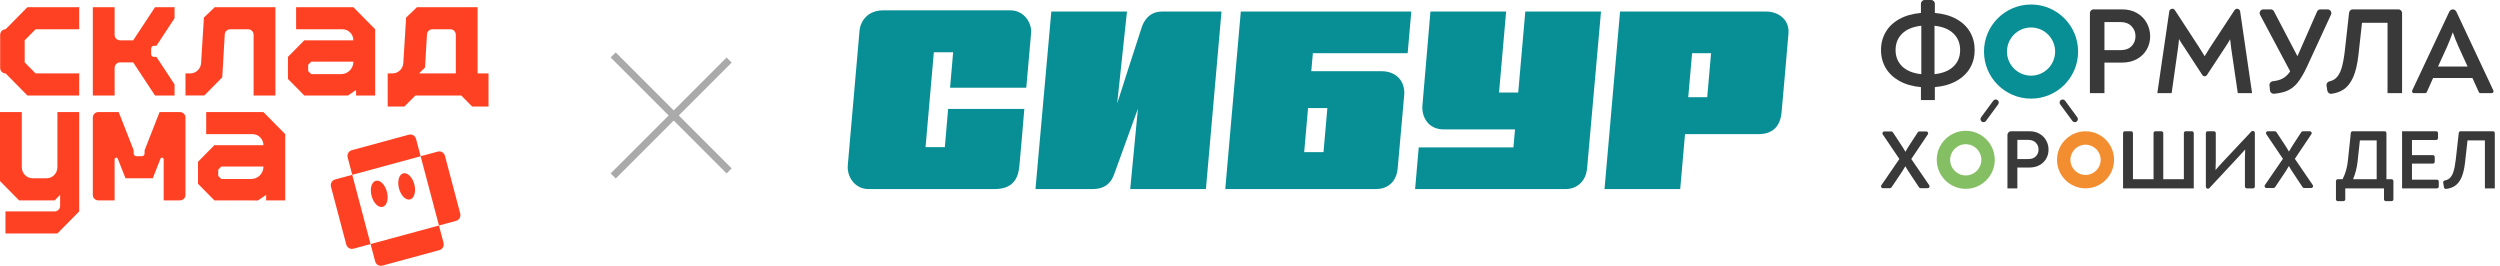 <?xml version="1.0" encoding="UTF-8"?> <svg xmlns="http://www.w3.org/2000/svg" width="348" height="37" viewBox="0 0 348 37" fill="none"><g clip-path="url(#clip0_14_88)"><path d="M48.976 20.903L56.909 18.75C57.347 18.632 57.798 18.895 57.915 19.338L58.553 21.749L49.033 24.332L48.395 21.922C48.278 21.478 48.538 21.022 48.976 20.903Z" fill="#FF4123"></path><path d="M51.584 33.973L61.103 31.39L61.741 33.8C61.858 34.243 61.598 34.7 61.16 34.819L53.227 36.971C52.789 37.09 52.339 36.827 52.221 36.383L51.584 33.973Z" fill="#FF4123"></path><path d="M61.103 31.39L58.552 21.749L60.932 21.103C61.37 20.984 61.821 21.247 61.938 21.691L64.064 29.725C64.181 30.169 63.921 30.625 63.483 30.744L61.103 31.39Z" fill="#FF4123"></path><path d="M48.198 34.031L46.072 25.996C45.955 25.553 46.215 25.096 46.653 24.978L49.033 24.332L51.583 33.973L49.204 34.619C48.766 34.738 48.315 34.474 48.198 34.031Z" fill="#FF4123"></path><path d="M53.271 28.796C53.86 28.637 54.122 27.694 53.857 26.691C53.592 25.689 52.899 25.005 52.31 25.165C51.721 25.325 51.458 26.267 51.724 27.27C51.989 28.273 52.682 28.956 53.271 28.796Z" fill="#FF4123"></path><path d="M57.087 27.761C57.676 27.601 57.938 26.658 57.673 25.656C57.407 24.653 56.715 23.97 56.126 24.129C55.537 24.289 55.274 25.232 55.539 26.235C55.805 27.237 56.498 27.921 57.087 27.761Z" fill="#FF4123"></path><path d="M25.058 15.599H22.213L20.127 20.921V21.361C20.127 21.573 19.957 21.745 19.748 21.745H18.989C18.78 21.745 18.61 21.573 18.61 21.361V20.921L16.523 15.599H13.678C13.259 15.599 12.92 15.943 12.92 16.367V27.124C12.92 27.549 13.259 27.892 13.678 27.892H15.954V22.174C15.954 21.92 16.3 21.853 16.393 22.089L17.472 24.819H21.265L22.344 22.089C22.436 21.853 22.782 21.92 22.782 22.174V27.892H25.058C25.478 27.892 25.817 27.549 25.817 27.124V16.367C25.817 15.943 25.478 15.599 25.058 15.599Z" fill="#FF4123"></path><path d="M11.023 15.599H7.988V23.282C7.988 24.131 7.309 24.819 6.471 24.819H4.552C3.714 24.819 3.035 24.131 3.035 23.282V15.599H0V25.203L2.655 27.892H7.609L8.368 27.124V27.892V28.661C8.368 29.085 8.028 29.429 7.609 29.429H0.76V32.502H7.988L11.023 29.429V15.599Z" fill="#FF4123"></path><path d="M36.669 15.599H28.701V18.672H35.151C35.989 18.672 36.669 19.36 36.669 20.209H29.841L27.565 22.514L27.56 24.828L27.565 25.587L29.841 27.892L35.908 27.902L37.046 27.124V27.892H39.703V18.672L36.669 15.599ZM34.97 24.915H30.799L30.378 24.488V23.612L30.799 23.186H36.675C36.676 24.14 35.912 24.915 34.97 24.915L34.97 24.915Z" fill="#FF4123"></path><path d="M4.954 4.073H11.023V1H3.816L0.781 4.073C0.362 4.073 0.022 4.417 0.022 4.842V9.452C0.022 9.876 0.361 10.219 0.779 10.22L3.816 13.294H11.023V10.22H4.954L3.436 8.684V5.61L4.954 4.073Z" fill="#FF4123"></path><path d="M24.3 1H21.577L18.542 5.61H16.713C16.294 5.61 15.955 5.266 15.955 4.842V1H12.92V13.294H15.955V9.452C15.955 9.027 16.294 8.684 16.713 8.684H18.541L21.577 13.294H24.3V11.757L21.771 7.915H21.417C21.208 7.915 21.038 7.743 21.038 7.531V6.763C21.038 6.551 21.208 6.378 21.417 6.378H21.771L24.3 2.537V1Z" fill="#FF4123"></path><path d="M49.187 1H41.219V4.073H47.669C48.508 4.073 49.187 4.761 49.187 5.61H42.359L40.083 7.915L40.078 10.229L40.083 10.989L42.359 13.294L48.426 13.303L49.564 12.525V13.294H52.222V4.073L49.187 1ZM47.488 10.316H43.317L42.896 9.89V9.014L43.317 8.587H49.193C49.194 9.541 48.431 10.316 47.488 10.316L47.488 10.316Z" fill="#FF4123"></path><path d="M29.898 1L28.384 2.441L27.993 8.779C27.943 9.589 27.279 10.22 26.478 10.22H25.818V13.293H28.439L30.938 10.762L31.286 4.796C31.31 4.39 31.642 4.073 32.044 4.073H34.542C34.961 4.073 35.301 4.417 35.301 4.842V13.294H38.336V1H29.898H29.898Z" fill="#FF4123"></path><path d="M66.483 10.22V1H58.045L56.531 2.441L56.14 8.78C56.09 9.589 55.427 10.22 54.626 10.22H53.965V13.294H53.966V14.83H56.284L57.827 13.294H64.207L65.725 14.83H68.001V10.22H66.483H66.483ZM63.448 10.22H61.02H58.327L59.165 9.401L59.433 4.796C59.457 4.39 59.789 4.073 60.191 4.073H62.689C63.108 4.073 63.448 4.417 63.448 4.842V10.22Z" fill="#FF4123"></path></g><line x1="101.496" y1="8.354" x2="85.354" y2="24.496" stroke="#AAAAAA"></line><line x1="85.354" y1="7.646" x2="101.496" y2="23.789" stroke="#AAAAAA"></line><path d="M273.632 18.207C271.402 18.207 269.595 20.015 269.595 22.246C269.595 24.476 271.402 26.285 273.632 26.285C275.863 26.285 277.67 24.476 277.67 22.246C277.67 20.015 275.863 18.207 273.632 18.207ZM273.632 20.073C274.832 20.073 275.805 21.048 275.805 22.246C275.805 23.444 274.832 24.419 273.632 24.419C272.433 24.419 271.459 23.444 271.459 22.246C271.459 21.048 272.433 20.073 273.632 20.073Z" fill="#85BF64"></path><path d="M290.307 18.275C288.116 18.275 286.337 20.053 286.337 22.246C286.337 24.439 288.116 26.217 290.307 26.217C292.501 26.217 294.277 24.439 294.277 22.246C294.277 20.053 292.501 18.275 290.307 18.275ZM290.307 20.141C291.47 20.141 292.413 21.085 292.413 22.246C292.413 23.407 291.47 24.351 290.307 24.351C289.147 24.351 288.201 23.407 288.201 22.246C288.201 21.085 289.147 20.141 290.307 20.141Z" fill="#F28E30"></path><path d="M282.723 0.627C279.104 0.627 276.171 3.561 276.171 7.179C276.171 10.797 279.104 13.73 282.723 13.73C286.34 13.73 289.272 10.797 289.272 7.179C289.272 3.561 286.34 0.627 282.723 0.627ZM282.723 3.825C284.57 3.825 286.074 5.33 286.074 7.179C286.074 9.028 284.57 10.532 282.723 10.532C280.874 10.532 279.37 9.028 279.37 7.179C279.37 5.33 280.874 3.825 282.723 3.825Z" fill="#088F95"></path><path d="M288.818 17.005C288.687 17.005 288.558 16.945 288.476 16.832L286.776 14.524C286.639 14.335 286.678 14.069 286.868 13.93C287.057 13.791 287.322 13.832 287.46 14.021L289.16 16.329C289.297 16.517 289.257 16.783 289.068 16.922C288.992 16.978 288.906 17.005 288.818 17.005Z" fill="#39393A"></path><path d="M276.107 17.005C276.019 17.005 275.93 16.978 275.854 16.922C275.668 16.783 275.625 16.517 275.765 16.329L277.462 14.021C277.603 13.832 277.868 13.791 278.057 13.93C278.247 14.069 278.286 14.335 278.146 14.524L276.449 16.832C276.367 16.944 276.239 17.005 276.107 17.005Z" fill="#39393A"></path><path d="M271.932 9.246C272.543 8.651 272.851 7.891 272.851 6.964C272.851 6.038 272.543 5.275 271.932 4.674C271.322 4.074 270.437 3.711 269.284 3.585V10.326C270.437 10.201 271.322 9.841 271.932 9.246ZM264.788 9.246C265.405 9.841 266.293 10.201 267.446 10.326V3.585C266.293 3.711 265.405 4.074 264.788 4.674C264.172 5.275 263.864 6.038 263.864 6.964C263.864 7.891 264.172 8.651 264.788 9.246ZM274.23 9.46C273.803 10.198 273.171 10.801 272.335 11.27C271.502 11.739 270.501 12.024 269.332 12.127V13.929H267.395V12.127C266.229 12.024 265.228 11.739 264.395 11.27C263.558 10.801 262.924 10.198 262.49 9.46C262.054 8.722 261.837 7.891 261.837 6.964C261.837 6.038 262.054 5.204 262.49 4.46C262.924 3.717 263.558 3.113 264.395 2.65C265.228 2.187 266.229 1.904 267.395 1.801V0.52C267.395 0.233 267.629 0 267.916 0H268.814C269.1 0 269.332 0.233 269.332 0.52V1.801C270.501 1.904 271.502 2.187 272.335 2.65C273.171 3.113 273.803 3.717 274.23 4.46C274.661 5.204 274.874 6.038 274.874 6.964C274.874 7.891 274.661 8.722 274.23 9.46Z" fill="#39393A"></path><path d="M295.135 6.981C295.831 6.981 296.362 6.793 296.722 6.415C297.082 6.038 297.262 5.581 297.262 5.043C297.262 4.483 297.073 4.014 296.694 3.636C296.319 3.259 295.815 3.071 295.187 3.071H292.938V6.981H295.135ZM290.914 1.824C290.914 1.537 291.146 1.304 291.433 1.304H295.391C296.191 1.304 296.89 1.478 297.485 1.827C298.08 2.176 298.531 2.639 298.84 3.216C299.148 3.794 299.303 4.409 299.303 5.06C299.303 5.712 299.148 6.316 298.84 6.87C298.531 7.425 298.08 7.871 297.485 8.208C296.89 8.546 296.182 8.714 295.358 8.714H292.938V12.968H290.914V1.824Z" fill="#39393A"></path><path d="M313.491 12.968H311.501L310.574 6.656C310.494 6.049 310.448 5.655 310.436 5.472C310.299 5.723 310.07 6.09 309.753 6.57L307.205 10.446C307.134 10.553 307.015 10.618 306.887 10.618C306.759 10.618 306.64 10.553 306.567 10.445L304.04 6.57C303.787 6.215 303.549 5.838 303.32 5.438C303.307 5.655 303.283 5.89 303.249 6.141C303.216 6.393 303.195 6.57 303.182 6.673L302.291 12.968H300.298L301.962 1.584C301.992 1.374 302.172 1.218 302.386 1.218C302.529 1.218 302.663 1.291 302.743 1.412L306.13 6.604C306.405 7.039 306.658 7.445 306.887 7.822C307.116 7.445 307.366 7.039 307.641 6.604L311.05 1.411C311.126 1.291 311.26 1.218 311.407 1.218C311.617 1.218 311.797 1.374 311.828 1.584L313.491 12.968Z" fill="#39393A"></path><path d="M324.001 1.304C324.38 1.304 324.633 1.697 324.474 2.041L321.127 9.297C320.669 10.269 320.229 11.016 319.805 11.536C319.381 12.056 318.88 12.433 318.304 12.668C317.837 12.857 317.254 12.985 316.549 13.051C316.265 13.078 316.009 12.868 315.981 12.584L315.911 11.872C315.884 11.584 316.097 11.334 316.384 11.304C316.9 11.25 317.324 11.138 317.663 10.97C318.108 10.747 318.484 10.401 318.792 9.932L314.605 2.068C314.419 1.722 314.669 1.304 315.063 1.304H316.076C316.271 1.304 316.448 1.411 316.537 1.583L319.805 7.822L322.533 1.615C322.616 1.426 322.802 1.304 323.009 1.304H324.001Z" fill="#39393A"></path><path d="M323.852 11.921C323.806 11.654 323.977 11.397 324.239 11.335C324.596 11.252 324.892 11.107 325.13 10.901C325.469 10.609 325.735 10.158 325.93 9.546C326.122 8.934 326.284 8.085 326.409 6.999L326.992 1.766C327.023 1.503 327.245 1.304 327.508 1.304H333.849C334.136 1.304 334.368 1.537 334.368 1.824V12.968H332.345V3.174H328.793L328.295 7.65C328.149 8.943 327.901 9.978 327.56 10.755C327.215 11.533 326.757 12.107 326.186 12.479C325.732 12.775 325.185 12.968 324.548 13.057C324.27 13.096 324.01 12.901 323.965 12.623L323.852 11.921Z" fill="#39393A"></path><path d="M340.642 6.484L339.373 9.263H343.49L342.22 6.484C341.9 5.775 341.637 5.112 341.433 4.495C341.179 5.181 340.917 5.844 340.642 6.484ZM346.844 12.968H345.287C345.186 12.968 345.092 12.909 345.052 12.816L344.161 10.858H338.689L337.813 12.814C337.771 12.908 337.679 12.968 337.575 12.968H336.013C335.824 12.968 335.696 12.77 335.778 12.597L340.948 1.612C341.027 1.443 341.244 1.304 341.433 1.304C341.619 1.304 341.839 1.443 341.918 1.613L347.079 12.598C347.161 12.77 347.036 12.968 346.844 12.968Z" fill="#39393A"></path><path d="M282.314 22.141C282.791 22.141 283.151 22.012 283.395 21.755C283.642 21.498 283.764 21.186 283.764 20.819C283.764 20.437 283.636 20.117 283.38 19.86C283.12 19.603 282.778 19.474 282.351 19.474H280.816V22.141H282.314ZM279.437 18.79C279.437 18.502 279.672 18.27 279.959 18.27H282.491C283.035 18.27 283.511 18.389 283.917 18.627C284.323 18.864 284.631 19.18 284.841 19.574C285.052 19.968 285.156 20.387 285.156 20.831C285.156 21.276 285.052 21.687 284.841 22.065C284.631 22.443 284.323 22.747 283.917 22.977C283.511 23.207 283.029 23.322 282.467 23.322H280.816V26.222H279.437V18.79Z" fill="#39393A"></path><path d="M305.373 18.53V26.222H295.529V18.53C295.529 18.386 295.644 18.27 295.788 18.27H296.649C296.792 18.27 296.908 18.386 296.908 18.53V24.948H299.773V18.53C299.773 18.386 299.889 18.27 300.033 18.27H300.869C301.012 18.27 301.128 18.386 301.128 18.53V24.948H303.994V18.53C303.994 18.386 304.11 18.27 304.253 18.27H305.114C305.257 18.27 305.373 18.386 305.373 18.53Z" fill="#39393A"></path><path d="M313.876 18.509V25.963C313.876 26.106 313.76 26.222 313.613 26.222H312.756C312.612 26.222 312.493 26.106 312.493 25.963V21.942C312.493 21.568 312.505 21.189 312.53 20.808C312.344 21.018 312.038 21.354 311.617 21.813L307.549 26.178C307.497 26.236 307.421 26.269 307.342 26.269C307.183 26.269 307.055 26.142 307.055 25.984V18.53C307.055 18.386 307.174 18.27 307.317 18.27H308.175C308.318 18.27 308.437 18.386 308.437 18.53V22.55C308.437 22.924 308.425 23.299 308.401 23.673C308.727 23.283 309.035 22.936 309.325 22.632L313.381 18.313C313.433 18.256 313.509 18.223 313.589 18.223C313.747 18.223 313.876 18.351 313.876 18.509Z" fill="#39393A"></path><path d="M317.782 22.106L315.466 18.675C315.35 18.502 315.472 18.27 315.682 18.27H316.659C316.744 18.27 316.827 18.314 316.875 18.386L317.91 19.954C318.182 20.359 318.42 20.741 318.624 21.1C318.835 20.726 319.07 20.336 319.335 19.93L320.345 18.387C320.394 18.314 320.477 18.27 320.565 18.27H321.529C321.74 18.27 321.862 18.502 321.746 18.674L319.442 22.106L321.938 25.761C322.057 25.934 321.935 26.168 321.725 26.168H320.736C320.651 26.168 320.568 26.124 320.519 26.052L319.314 24.234C319.033 23.813 318.798 23.439 318.612 23.112C318.362 23.548 318.127 23.922 317.91 24.234L316.689 26.053C316.641 26.124 316.561 26.168 316.476 26.168L315.487 26.169C315.279 26.169 315.154 25.935 315.273 25.762L317.782 22.106Z" fill="#39393A"></path><path d="M264.392 22.133L262.075 18.702C261.959 18.529 262.085 18.296 262.292 18.296H263.269C263.357 18.296 263.436 18.34 263.485 18.413L264.52 19.981C264.791 20.386 265.029 20.768 265.234 21.127C265.445 20.752 265.682 20.363 265.948 19.957L266.958 18.414C267.007 18.341 267.086 18.296 267.175 18.296H268.142C268.35 18.296 268.472 18.529 268.356 18.701L266.052 22.133L268.551 25.788C268.667 25.96 268.545 26.194 268.334 26.194H267.349C267.26 26.194 267.181 26.151 267.132 26.078L265.924 24.261C265.643 23.84 265.408 23.466 265.222 23.138C264.971 23.575 264.739 23.949 264.52 24.261L263.299 26.079C263.253 26.151 263.171 26.194 263.085 26.195L262.1 26.196C261.889 26.196 261.767 25.962 261.883 25.789L264.392 22.133Z" fill="#39393A"></path><path d="M327.547 24.948H330.834V19.544H328.496L328.179 22.468C328.078 23.365 327.868 24.191 327.547 24.948ZM333.163 25.207V27.74C333.163 27.884 333.047 28 332.903 28H332.113C331.969 28 331.853 27.884 331.853 27.74V26.222H326.461V27.74C326.461 27.884 326.345 28 326.202 28H325.423C325.28 28 325.164 27.884 325.164 27.74V25.207C325.164 25.064 325.28 24.948 325.423 24.948H326.086C326.296 24.535 326.464 24.111 326.583 23.679C326.705 23.246 326.794 22.757 326.845 22.211L327.233 18.503C327.245 18.371 327.358 18.27 327.489 18.27H331.933C332.076 18.27 332.192 18.386 332.192 18.53V24.948H332.903C333.047 24.948 333.163 25.064 333.163 25.207Z" fill="#39393A"></path><path d="M339.477 25.266V25.963C339.477 26.106 339.361 26.222 339.217 26.222H334.368V18.27H339.113C339.257 18.27 339.373 18.386 339.373 18.53V19.226C339.373 19.37 339.257 19.486 339.113 19.486H335.747V21.591H338.656C338.799 21.591 338.915 21.707 338.915 21.851V22.512C338.915 22.656 338.799 22.772 338.656 22.772H335.747V25.006H339.217C339.361 25.006 339.477 25.123 339.477 25.266Z" fill="#39393A"></path><path d="M340.093 25.419C340.072 25.282 340.16 25.151 340.298 25.125C340.575 25.072 340.801 24.968 340.981 24.813C341.21 24.614 341.393 24.306 341.524 23.889C341.656 23.472 341.765 22.893 341.851 22.152L342.26 18.501C342.272 18.369 342.385 18.27 342.516 18.27H347.018C347.161 18.27 347.277 18.386 347.277 18.53V26.222H345.898V19.544H343.477L343.139 22.597C343.038 23.478 342.87 24.184 342.635 24.714C342.4 25.244 342.089 25.636 341.698 25.889C341.366 26.107 340.957 26.243 340.478 26.297C340.343 26.311 340.221 26.213 340.2 26.079L340.093 25.419Z" fill="#39393A"></path><path d="M142.858 12.216C142.858 12.216 143.477 5.224 143.536 4.538C143.631 3.437 142.744 1.435 140.607 1.435C139.954 1.435 134.299 1.435 134.299 1.435V1.438H130.503H129.9C129.9 1.438 124.095 1.438 122.956 1.438C120.819 1.438 119.78 2.888 119.646 4.273C119.567 5.095 118.108 22.001 118.014 22.976C117.863 24.542 118.945 26.317 120.911 26.317C121.824 26.317 128.326 26.317 128.326 26.317V26.316H131.422V26.317C131.422 26.317 137.234 26.317 138.46 26.317C140.79 26.317 141.694 25.084 141.893 23.183C142.011 22.046 142.588 15.162 142.588 15.162H131.979L131.521 20.481H128.836L129.992 7.273H132.676L132.251 12.216H142.858Z" fill="#088F95"></path><path d="M158.953 3.726C158.578 4.808 155.512 14.406 155.512 14.406L156.875 1.607L146.345 1.606L144.138 26.317C144.138 26.317 149.697 26.317 152.075 26.317C154.068 26.317 154.749 25.185 155.081 24.28C155.478 23.198 158.401 15.124 158.401 15.124L157.326 26.317H167.865L170.035 1.606C170.035 1.606 162.482 1.607 161.765 1.607C159.94 1.607 159.22 2.958 158.953 3.726Z" fill="#088F95"></path><path d="M212.323 1.607L211.337 12.876H208.667L209.653 1.607H199.118C199.118 1.607 198.108 13.537 198.001 14.689C197.873 16.065 198.651 18.016 200.986 18.016C202.087 18.016 210.889 18.016 210.889 18.016L210.669 20.522H197.488L196.982 26.317H210.574H211.175C211.175 26.317 216.693 26.317 217.947 26.317C219.366 26.317 220.74 25.389 220.926 23.408C221.048 22.136 222.86 1.607 222.86 1.607H212.323Z" fill="#088F95"></path><path d="M235.003 13.533L235.541 7.404H238.18L237.643 13.533H235.003ZM239.819 1.608H236.047V1.607H225.512L223.349 26.317H233.886L234.555 18.672H238.327L237.625 18.672C244.259 18.672 243.826 18.672 244.79 18.672C246.6 18.672 247.802 17.749 247.995 15.629C248.071 14.808 248.904 5.442 248.959 4.613C249.087 2.787 247.631 1.608 245.828 1.608C245.108 1.608 239.819 1.608 239.819 1.608Z" fill="#088F95"></path><path d="M184.232 21.177H181.543L182.08 15.047H184.769L184.232 21.177ZM182.529 9.908L182.752 7.401H195.947L196.454 1.606H183.255H182.657H172.72L170.557 26.316H174.515V26.317C174.515 26.317 190.311 26.316 191.583 26.316C192.92 26.316 194.366 25.524 194.556 23.458C194.699 21.908 195.346 14.56 195.465 13.228C195.624 11.447 194.492 9.908 192.273 9.908C191.18 9.908 182.529 9.908 182.529 9.908Z" fill="#088F95"></path><defs><clipPath id="clip0_14_88"><rect width="68" height="36" fill="white" transform="translate(0 1)"></rect></clipPath></defs></svg> 